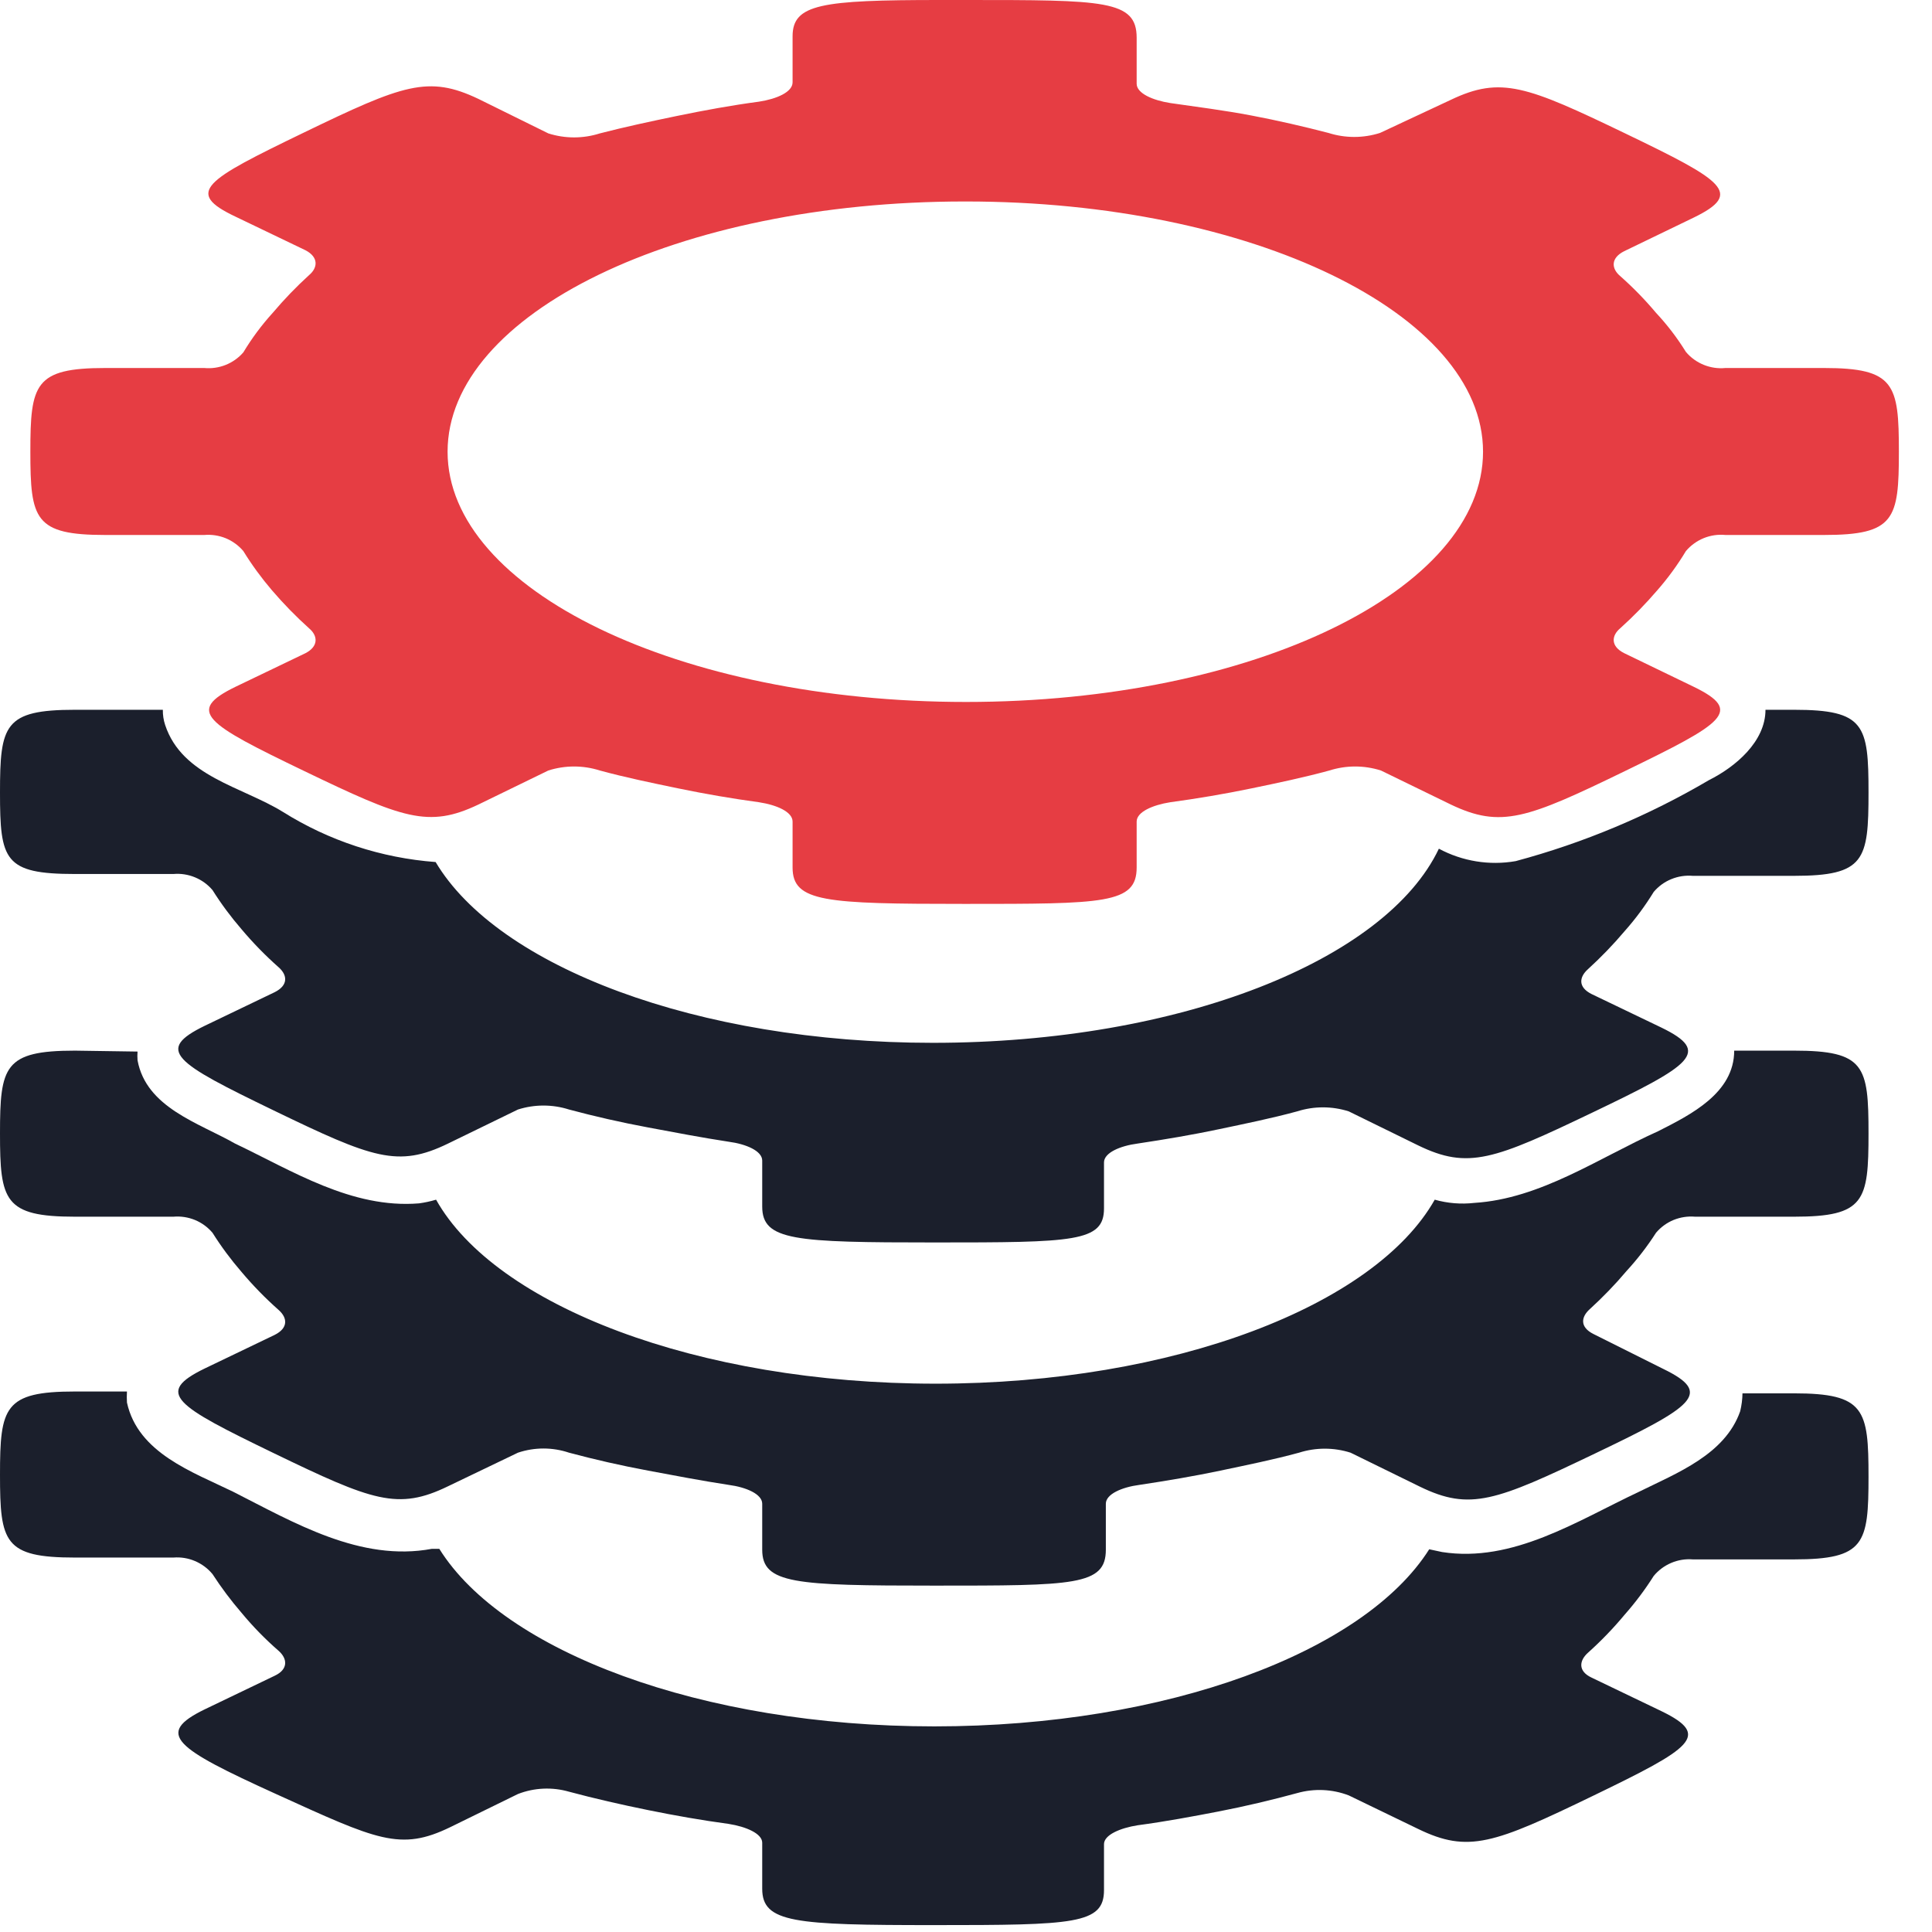 <?xml version="1.0" encoding="UTF-8"?> <svg xmlns="http://www.w3.org/2000/svg" width="42" height="42" viewBox="0 0 42 42" fill="none"> <g clip-path="url(#clip0)"> <path d="M20.43 0C17.85 0 17.23 0.09 17.23 0.79V1.79C17.23 2 16.89 2.15 16.5 2.21C15.9 2.29 15.3 2.4 14.72 2.52C14.14 2.64 13.58 2.76 13.04 2.9C12.675 3.016 12.284 3.016 11.92 2.9L10.4 2.15C9.31 1.63 8.76 1.84 6.61 2.88C4.46 3.92 4 4.18 5.12 4.71L6.64 5.44C6.93 5.59 6.91 5.82 6.72 5.98C6.439 6.236 6.175 6.51 5.93 6.8C5.689 7.065 5.475 7.353 5.29 7.66C5.186 7.78 5.054 7.874 4.906 7.933C4.758 7.992 4.598 8.015 4.44 8H2.29C0.75 8 0.66 8.35 0.66 9.82C0.66 11.29 0.75 11.63 2.29 11.63H4.44C4.599 11.616 4.76 11.641 4.908 11.701C5.055 11.762 5.187 11.858 5.29 11.98C5.474 12.279 5.682 12.563 5.91 12.83C6.162 13.124 6.432 13.401 6.72 13.66C6.91 13.82 6.93 14.05 6.64 14.2L5.12 14.93C4.03 15.46 4.47 15.73 6.61 16.76C8.75 17.79 9.31 18.01 10.4 17.49L11.92 16.75C12.284 16.634 12.675 16.634 13.04 16.75C13.59 16.9 14.17 17.02 14.75 17.14C15.33 17.26 15.91 17.36 16.5 17.44C16.89 17.5 17.23 17.65 17.23 17.86V18.86C17.23 19.61 17.94 19.65 20.97 19.65C24 19.65 24.71 19.65 24.71 18.86V17.86C24.71 17.65 25.06 17.5 25.44 17.44C26.03 17.36 26.62 17.26 27.2 17.14C27.78 17.02 28.35 16.9 28.9 16.75C29.264 16.634 29.655 16.634 30.02 16.75L31.54 17.49C32.63 18.01 33.19 17.8 35.33 16.76C37.47 15.72 37.91 15.46 36.82 14.93L35.31 14.2C35.01 14.05 35.03 13.82 35.22 13.66C35.508 13.401 35.778 13.124 36.03 12.83C36.261 12.566 36.469 12.281 36.65 11.98C36.754 11.857 36.887 11.76 37.037 11.699C37.187 11.638 37.349 11.614 37.51 11.63H39.65C41.19 11.63 41.28 11.29 41.28 9.82C41.28 8.35 41.19 8 39.65 8H37.51C37.349 8.016 37.187 7.992 37.037 7.931C36.887 7.87 36.754 7.774 36.65 7.65C36.462 7.346 36.244 7.061 36 6.8C35.76 6.514 35.499 6.247 35.22 6C35.03 5.84 35.01 5.61 35.31 5.46L36.82 4.73C37.91 4.2 37.47 3.93 35.33 2.9C33.19 1.87 32.63 1.65 31.54 2.17L30 2.89C29.636 3.006 29.244 3.006 28.88 2.89C28.34 2.75 27.78 2.62 27.2 2.51C26.62 2.4 26 2.32 25.44 2.24C25.06 2.18 24.71 2.03 24.71 1.82V0.82C24.71 0 24 0 21 0H20.43ZM21 4.38C27.21 4.38 32.24 6.82 32.24 9.82C32.24 12.82 27.24 15.26 21 15.26C14.76 15.26 9.73 12.82 9.73 9.82C9.73 6.82 14.73 4.38 20.97 4.38H21Z" fill="#E63D43"></path> <path d="M1.63 15.43C0.09 15.43 0 15.76 0 17.23C0 18.7 0.09 19 1.63 19H3.77C3.929 18.986 4.09 19.011 4.238 19.072C4.386 19.133 4.517 19.228 4.62 19.35C4.808 19.649 5.019 19.933 5.25 20.2C5.499 20.496 5.77 20.774 6.06 21.03C6.25 21.2 6.27 21.42 5.97 21.57L4.45 22.3C3.36 22.83 3.8 23.1 5.95 24.14C8.1 25.18 8.65 25.39 9.74 24.86L11.26 24.12C11.621 24.005 12.009 24.005 12.37 24.12C12.93 24.27 13.5 24.4 14.09 24.51C14.68 24.62 15.25 24.73 15.84 24.82C16.22 24.87 16.57 25.02 16.57 25.23V26.23C16.57 26.97 17.27 27.01 20.31 27.01C23.35 27.01 24 27 24 26.27V25.27C24 25.06 24.35 24.91 24.73 24.86C25.33 24.77 25.92 24.67 26.49 24.55C27.06 24.43 27.65 24.31 28.2 24.16C28.564 24.044 28.956 24.044 29.32 24.16L30.83 24.9C31.92 25.43 32.48 25.21 34.63 24.18C36.78 23.15 37.21 22.87 36.12 22.34L34.6 21.61C34.3 21.46 34.33 21.24 34.52 21.07C34.804 20.811 35.072 20.534 35.32 20.24C35.555 19.976 35.765 19.691 35.95 19.39C36.053 19.268 36.184 19.172 36.332 19.112C36.48 19.051 36.641 19.026 36.8 19.04H39C40.54 19.04 40.62 18.7 40.62 17.23C40.62 15.76 40.54 15.43 39 15.43H38.38C38.38 16.12 37.73 16.67 37.15 16.96C35.836 17.733 34.423 18.325 32.95 18.72C32.379 18.82 31.791 18.724 31.28 18.45C30.13 20.87 25.66 22.67 20.28 22.67C15.15 22.67 10.82 21.01 9.47 18.74C8.291 18.652 7.151 18.278 6.15 17.65C5.26 17.1 3.96 16.88 3.59 15.76C3.555 15.654 3.538 15.542 3.54 15.43H1.63Z" fill="#1B1F2C"></path> <path d="M1.63 22.84C0.09 22.84 0 23.18 0 24.64C0 26.1 0.09 26.45 1.63 26.45H3.77C3.929 26.436 4.09 26.461 4.238 26.521C4.386 26.582 4.517 26.678 4.62 26.8C4.808 27.099 5.019 27.383 5.25 27.65C5.499 27.946 5.77 28.224 6.06 28.48C6.25 28.65 6.27 28.87 5.97 29.02L4.45 29.75C3.36 30.28 3.8 30.55 5.95 31.59C8.1 32.63 8.65 32.84 9.74 32.31L11.26 31.58C11.62 31.459 12.01 31.459 12.37 31.58C12.93 31.73 13.5 31.86 14.09 31.97C14.68 32.08 15.25 32.19 15.84 32.28C16.22 32.33 16.57 32.48 16.57 32.69V33.69C16.57 34.43 17.27 34.47 20.31 34.47C23.35 34.47 24.04 34.47 24.04 33.69V32.69C24.04 32.48 24.39 32.33 24.77 32.28C25.37 32.19 25.96 32.09 26.53 31.97C27.1 31.85 27.69 31.73 28.24 31.58C28.604 31.464 28.996 31.464 29.36 31.58L30.87 32.32C31.96 32.85 32.52 32.63 34.67 31.6C36.82 30.57 37.25 30.29 36.16 29.76L34.64 29C34.34 28.85 34.37 28.63 34.56 28.46C34.844 28.201 35.112 27.924 35.36 27.63C35.597 27.372 35.811 27.095 36 26.8C36.103 26.678 36.234 26.582 36.382 26.521C36.53 26.461 36.691 26.436 36.85 26.45H39C40.54 26.45 40.62 26.11 40.62 24.64C40.62 23.17 40.54 22.84 39 22.84H37.7C37.7 23.76 36.76 24.23 36.05 24.59C34.74 25.18 33.49 26.06 32.05 26.15C31.762 26.183 31.469 26.159 31.19 26.08C29.89 28.38 25.52 30.08 20.34 30.08C15.16 30.08 10.77 28.38 9.48 26.08C9.359 26.116 9.235 26.143 9.11 26.16C7.65 26.28 6.35 25.45 5.11 24.86C4.32 24.41 3.18 24.08 2.99 23.05C2.985 22.987 2.985 22.923 2.99 22.86L1.63 22.84Z" fill="#1B1F2C"></path> <path d="M1.63 30.25C0.09 30.25 0 30.59 0 32.06C0 33.53 0.09 33.86 1.63 33.86H3.77C3.93 33.847 4.091 33.873 4.239 33.936C4.387 33.999 4.518 34.096 4.62 34.22C4.811 34.514 5.021 34.795 5.25 35.06C5.497 35.359 5.768 35.636 6.06 35.89C6.25 36.06 6.27 36.29 5.97 36.43L4.45 37.16C3.36 37.69 3.8 38 6 39C8.2 40 8.7 40.25 9.79 39.72L11.26 39C11.615 38.862 12.005 38.845 12.37 38.95C12.93 39.1 13.5 39.23 14.09 39.35C14.68 39.47 15.25 39.57 15.84 39.65C16.22 39.71 16.57 39.86 16.57 40.06V41.06C16.57 41.8 17.27 41.85 20.31 41.85C23.35 41.85 24 41.83 24 41.09V40.09C24 39.89 24.35 39.74 24.73 39.68C25.33 39.6 25.92 39.49 26.49 39.38C27.06 39.27 27.65 39.13 28.2 38.98C28.569 38.876 28.962 38.893 29.32 39.03L30.83 39.76C31.92 40.29 32.48 40.08 34.63 39.04C36.78 38 37.21 37.73 36.12 37.2L34.6 36.47C34.3 36.33 34.33 36.1 34.52 35.93C34.807 35.673 35.074 35.396 35.32 35.1C35.552 34.837 35.763 34.556 35.95 34.26C36.052 34.136 36.183 34.039 36.331 33.976C36.479 33.913 36.64 33.887 36.8 33.9H39C40.54 33.9 40.62 33.56 40.62 32.1C40.62 30.64 40.54 30.29 39 30.29H37.88C37.878 30.422 37.861 30.552 37.83 30.68C37.5 31.62 36.46 32.02 35.63 32.43C34.29 33.06 32.89 33.98 31.35 33.74L31.07 33.68C29.66 35.91 25.38 37.53 20.31 37.53C15.24 37.53 10.94 35.9 9.55 33.67H9.39C7.84 33.96 6.39 33.1 5.07 32.43C4.19 32 3 31.59 2.76 30.49C2.755 30.41 2.755 30.33 2.76 30.25H1.63Z" fill="#1B1F2C"></path> </g> <defs> <clipPath id="clip0"> <rect width="41.28" height="41.88" fill="white"></rect> </clipPath> </defs> </svg> 